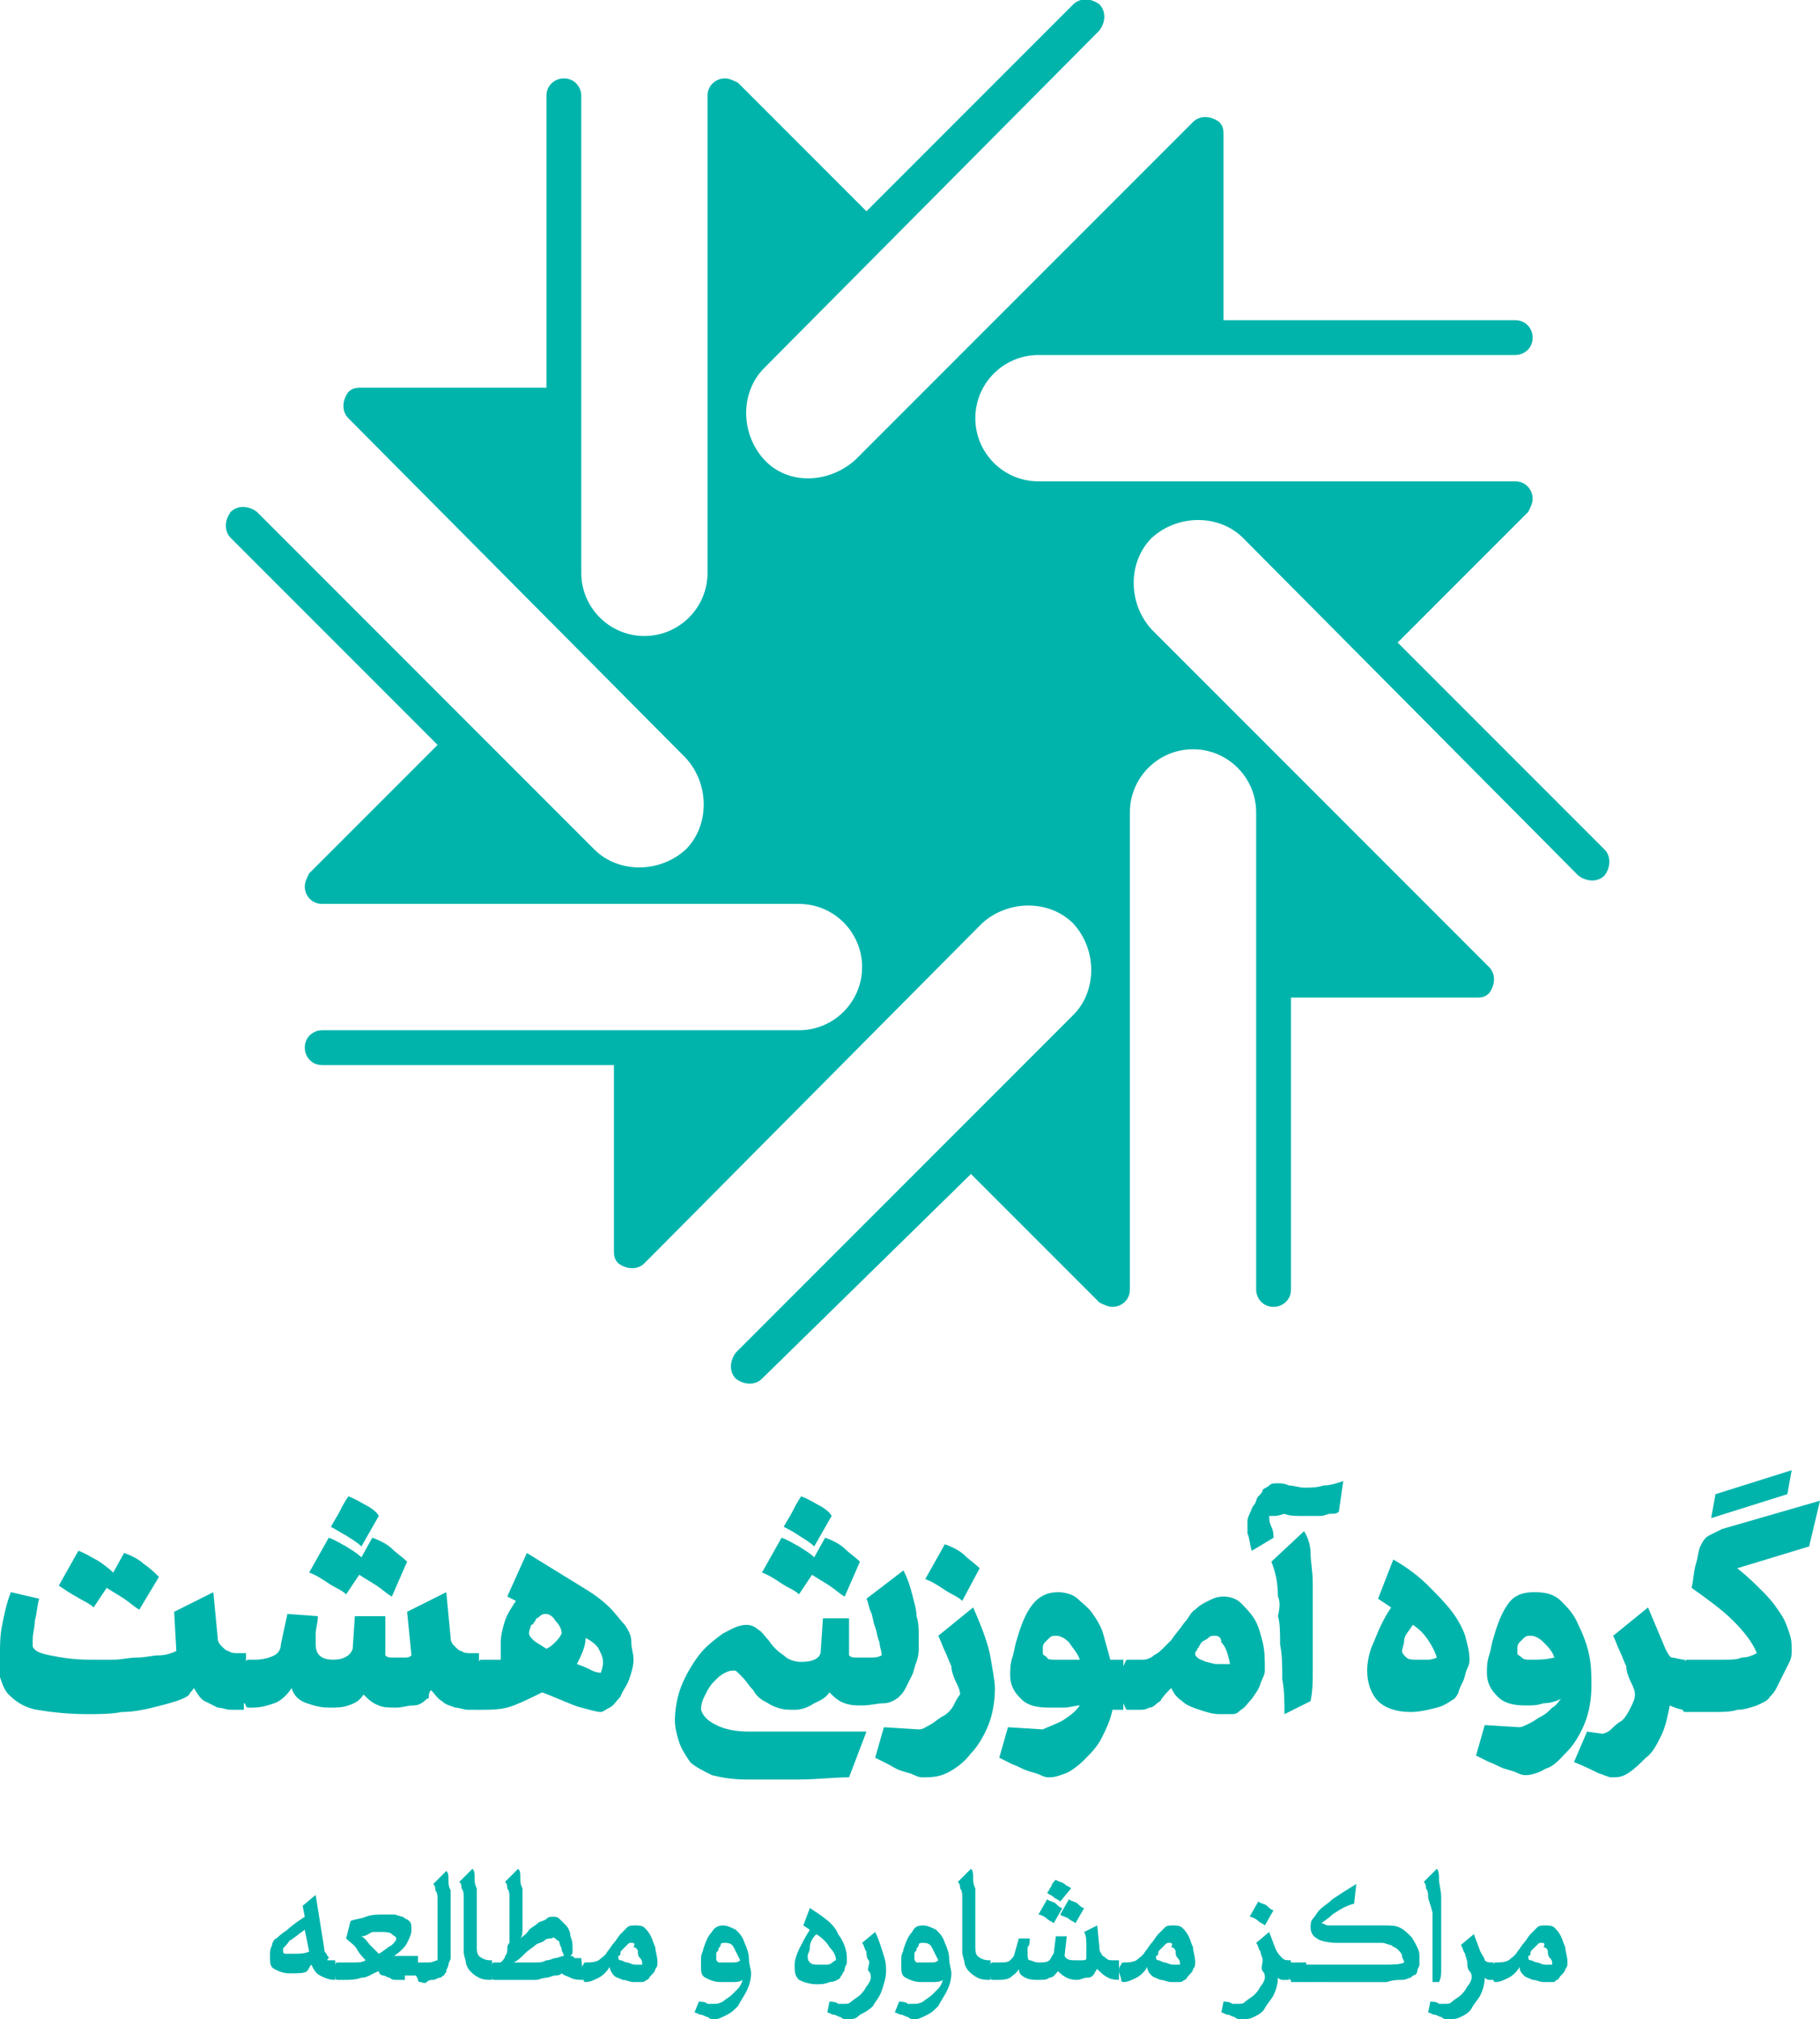 <?xml version="1.0" encoding="utf-8"?>
<!-- Generator: Adobe Illustrator 27.5.0, SVG Export Plug-In . SVG Version: 6.00 Build 0)  -->
<svg version="1.1" id="Layer_1" xmlns="http://www.w3.org/2000/svg" xmlns:xlink="http://www.w3.org/1999/xlink" x="0px" y="0px"
	 viewBox="0 0 83.6 92.7" style="enable-background:new 0 0 83.6 92.7;" xml:space="preserve">
<style type="text/css">
	.st0{fill:#00B4AC;}
</style>
<g>
	<g>
		<path class="st0" d="M15.4,90.9c-0.3,0-0.5-0.1-0.7-0.2c-0.2-0.1-0.3-0.3-0.4-0.5c-0.1,0.1-0.1,0.2-0.2,0.3
			c-0.1,0.1-0.4,0.1-0.8,0.1c-0.3,0-0.5-0.1-0.7-0.2c-0.2-0.1-0.2-0.3-0.2-0.6c0-0.2,0-0.3,0.1-0.5c0-0.1,0.1-0.3,0.2-0.3
			c0.1-0.1,0.2-0.2,0.5-0.4c0.2-0.2,0.5-0.4,0.8-0.6l-0.1-0.5l0.6-0.5l0.4,2.5c0,0.1,0,0.1,0.1,0.2c0,0.1,0.1,0.1,0.1,0.2
			C15,90,15,90,15.1,90s0.2,0,0.3,0L15.4,90.9L15.4,90.9z M13,89.5c0,0.1,0,0.2,0.1,0.2c0.1,0,0.2,0,0.4,0c0.2,0,0.5,0,0.7-0.1
			l-0.2-1c-0.3,0.2-0.5,0.4-0.7,0.5C13.1,89.4,13,89.4,13,89.5z"/>
		<path class="st0" d="M18.6,90.9c-0.2,0-0.3,0-0.4,0c-0.1,0-0.2,0-0.3-0.1c-0.1,0-0.2-0.1-0.3-0.1c-0.1,0-0.2-0.1-0.2-0.2
			c-0.3,0.1-0.5,0.3-0.8,0.3c-0.3,0.1-0.5,0.1-0.8,0.1h-0.3c0,0-0.1,0-0.1-0.1s-0.1-0.2-0.1-0.3c0-0.1,0-0.2,0.1-0.3
			c0-0.1,0.1-0.1,0.1-0.1h0.3c0.2,0,0.3,0,0.5,0c0.2,0,0.3,0,0.5-0.1c-0.1-0.1-0.3-0.3-0.4-0.5s-0.3-0.3-0.5-0.5l0.2-0.8
			c0.2-0.1,0.5-0.1,0.7-0.2c0.3-0.1,0.5-0.1,0.8-0.1c0.2,0,0.3,0,0.5,0c0.1,0,0.3,0.1,0.4,0.1c0.1,0.1,0.2,0.1,0.3,0.2
			c0.1,0.1,0.1,0.2,0.1,0.4c0,0.2-0.1,0.4-0.2,0.6c-0.1,0.2-0.3,0.4-0.6,0.6c0.2,0,0.3,0,0.5,0h0.6v0.9H18.6z M16.6,88.9
			c0.2,0.1,0.3,0.3,0.4,0.4c0.1,0.1,0.3,0.3,0.4,0.4c0.2-0.1,0.4-0.3,0.6-0.4c0.1-0.1,0.2-0.2,0.2-0.3c0-0.1-0.1-0.1-0.2-0.2
			s-0.3-0.1-0.5-0.1c-0.1,0-0.3,0-0.4,0C16.9,88.8,16.8,88.9,16.6,88.9z"/>
		<path class="st0" d="M19,90.5c0-0.1,0-0.2,0.1-0.3c0-0.1,0.1-0.1,0.1-0.1c0.2,0,0.3,0,0.5,0c0.2,0,0.3-0.1,0.4-0.1
			c0-0.3,0-0.6,0-0.8c0-0.3,0-0.5,0-0.8s0-0.5,0-0.7c0-0.2,0-0.4,0-0.5c0-0.1,0-0.3-0.1-0.4c0-0.1,0-0.2-0.1-0.3l0.6-0.6
			c0.1,0.1,0.1,0.2,0.1,0.4s0,0.3,0.1,0.5c0,0.2,0,0.4,0,0.7c0,0.2,0,0.5,0,0.7c0,0.3,0,0.5,0,0.8c0,0.3,0,0.5,0,0.7
			c0,0.1,0,0.2,0,0.2c0,0.1-0.1,0.2-0.1,0.3c0,0.1-0.1,0.2-0.1,0.3c0,0.1-0.1,0.1-0.1,0.2c-0.1,0-0.1,0.1-0.2,0.1
			c-0.1,0-0.2,0.1-0.3,0.1c-0.1,0-0.2,0-0.3,0.1s-0.2,0-0.3,0c0,0-0.1,0-0.1-0.1S19,90.6,19,90.5z"/>
		<path class="st0" d="M22.6,90.9c-0.2,0-0.4,0-0.6-0.1c-0.2-0.1-0.3-0.2-0.4-0.3s-0.2-0.3-0.2-0.4s-0.1-0.3-0.1-0.5
			c0-0.3,0-0.6,0-0.9c0-0.3,0-0.5,0-0.7s0-0.4,0-0.5c0-0.1,0-0.3,0-0.4c0-0.1,0-0.3-0.1-0.4c0-0.1,0-0.2-0.1-0.3l0.6-0.6
			c0.1,0.1,0.1,0.2,0.1,0.4c0,0.2,0,0.3,0.1,0.5c0,0.4,0,0.8,0,1.2c0,0.4,0,0.9,0,1.4c0,0.2,0,0.4,0.1,0.5c0.1,0.1,0.3,0.2,0.5,0.2
			h0.1v0.9H22.6z"/>
		<path class="st0" d="M26.8,90.9c-0.2,0-0.4,0-0.6-0.1c-0.2-0.1-0.3-0.1-0.4-0.2c-0.1,0.1-0.2,0.1-0.3,0.1c-0.1,0-0.3,0.1-0.4,0.1
			c-0.2,0-0.3,0.1-0.5,0.1c-0.2,0-0.3,0-0.5,0h-1.4c0,0-0.1,0-0.1-0.1s-0.1-0.2-0.1-0.3c0-0.1,0-0.2,0.1-0.3c0-0.1,0.1-0.1,0.1-0.1
			H23c0.1-0.1,0.2-0.2,0.2-0.3c0.1-0.1,0.1-0.2,0.1-0.3c0-0.1,0-0.2,0.1-0.3c0-0.1,0-0.2,0-0.3c0-0.1,0-0.2,0-0.4c0-0.2,0-0.3,0-0.5
			s0-0.3,0-0.5c0-0.2,0-0.3,0-0.4c0-0.1,0-0.3-0.1-0.4c0-0.1,0-0.2-0.1-0.3l0.6-0.6c0.1,0.1,0.1,0.2,0.1,0.4c0,0.2,0,0.3,0.1,0.5
			c0,0.1,0,0.3,0,0.4c0,0.2,0,0.3,0,0.5s0,0.3,0,0.5c0,0.1,0,0.3,0,0.4c0,0.2,0,0.4-0.1,0.5c0.1-0.1,0.3-0.2,0.4-0.4
			c0.1-0.1,0.3-0.2,0.4-0.3c0.1-0.1,0.3-0.1,0.4-0.2s0.2-0.1,0.3-0.1c0.1,0,0.2,0,0.3,0.1c0.1,0.1,0.2,0.2,0.3,0.3
			c0.1,0.1,0.2,0.3,0.2,0.5c0.1,0.2,0.1,0.4,0.1,0.5c0,0,0,0.1,0,0.2s0,0.1-0.1,0.2c0.1,0,0.1,0,0.2,0.1c0.1,0,0.2,0,0.3,0
			L26.8,90.9L26.8,90.9z M25.3,89c-0.1,0-0.2,0-0.3,0.1s-0.3,0.1-0.4,0.2c-0.1,0.1-0.3,0.2-0.5,0.4s-0.3,0.3-0.5,0.4h0.5
			c0.1,0,0.3,0,0.5,0c0.2,0,0.3,0,0.5-0.1c0.2,0,0.3-0.1,0.4-0.1c0.1,0,0.3-0.1,0.4-0.1c0-0.1-0.1-0.2-0.1-0.3
			c0-0.1-0.1-0.2-0.1-0.3s-0.1-0.1-0.2-0.2S25.4,89,25.3,89z"/>
		<path class="st0" d="M26.7,90.5c0-0.1,0-0.2,0.1-0.3c0-0.1,0.1-0.1,0.1-0.1h0c0.2,0,0.4,0,0.6-0.1c0.1-0.1,0.3-0.2,0.4-0.4
			c0.1-0.1,0.2-0.3,0.3-0.4c0.1-0.1,0.2-0.3,0.3-0.4s0.2-0.2,0.3-0.3c0.1-0.1,0.2-0.1,0.4-0.1c0.1,0,0.3,0,0.4,0.1
			c0.1,0.1,0.2,0.2,0.3,0.4c0.1,0.2,0.1,0.3,0.2,0.5c0,0.2,0.1,0.4,0.1,0.7c0,0.1,0,0.2-0.1,0.3c0,0.1-0.1,0.2-0.2,0.3
			c-0.1,0.1-0.1,0.2-0.2,0.2C29.6,91,29.5,91,29.5,91c-0.1,0-0.2,0-0.4,0c-0.2,0-0.3-0.1-0.5-0.1c-0.2-0.1-0.3-0.1-0.4-0.2
			S28,90.4,28,90.3c-0.1,0.2-0.3,0.4-0.5,0.5s-0.4,0.2-0.6,0.2h0c0,0-0.1,0-0.1-0.1S26.7,90.6,26.7,90.5z M29,89.2
			c-0.1,0-0.1,0-0.2,0.1c-0.1,0.1-0.1,0.1-0.2,0.2c-0.1,0.1-0.1,0.1-0.1,0.2c0,0.1-0.1,0.1-0.1,0.1c0,0.1,0,0.2,0.1,0.2
			s0.2,0.1,0.3,0.1s0.2,0.1,0.4,0.1c0.1,0,0.2,0,0.3,0c0-0.1,0-0.2-0.1-0.3s-0.1-0.2-0.1-0.3c0-0.1-0.1-0.2-0.2-0.2
			C29.2,89.2,29.1,89.2,29,89.2z"/>
		<path class="st0" d="M33.2,88.4c0.2,0,0.4,0.1,0.6,0.2c0.2,0.2,0.3,0.3,0.4,0.6c0.1,0.2,0.2,0.5,0.2,0.7c0,0.3,0.1,0.5,0.1,0.7
			c0,0.3-0.1,0.6-0.2,0.8s-0.3,0.5-0.4,0.7c-0.2,0.2-0.3,0.3-0.5,0.4c-0.2,0.1-0.4,0.2-0.5,0.2c0,0-0.1,0-0.2,0
			c-0.1,0-0.2-0.1-0.2-0.1c-0.1,0-0.2-0.1-0.3-0.1s-0.2-0.1-0.3-0.1l0.2-0.5c0.1,0,0.3,0,0.4,0.1c0.1,0,0.3,0,0.3,0
			c0.1,0,0.2,0,0.4-0.1c0.1-0.1,0.3-0.2,0.4-0.3c0.1-0.1,0.2-0.2,0.3-0.3s0.2-0.3,0.2-0.4c0,0,0,0,0,0c0,0,0,0,0,0
			c-0.1,0.1-0.3,0.1-0.5,0.1c-0.2,0-0.4,0-0.5,0c-0.3,0-0.5-0.1-0.7-0.2s-0.2-0.3-0.2-0.5c0-0.1,0-0.2,0-0.4s0.1-0.3,0.1-0.4
			c0.1-0.3,0.2-0.6,0.4-0.8C32.8,88.5,33,88.4,33.2,88.4z M33.2,90.1c0.1,0,0.2,0,0.4,0s0.3,0,0.4-0.1c-0.1-0.2-0.2-0.4-0.3-0.6
			c-0.1-0.2-0.3-0.2-0.4-0.2c-0.1,0-0.2,0-0.2,0.1s-0.1,0.1-0.1,0.2c0,0.1-0.1,0.1-0.1,0.2c0,0.1,0,0.1,0,0.2c0,0.1,0,0.1,0.1,0.2
			C32.9,90.1,33,90.1,33.2,90.1z"/>
		<path class="st0" d="M37.2,87.6c0.6,0.4,1.1,0.7,1.3,1.2c0.3,0.4,0.4,0.8,0.4,1.1c0,0.1,0,0.1,0,0.2c0,0.1-0.1,0.2-0.1,0.3
			c0,0.1-0.1,0.2-0.1,0.2c0,0.1-0.1,0.1-0.1,0.2c-0.1,0.1-0.3,0.2-0.5,0.2c-0.2,0.1-0.4,0.1-0.6,0.1c-0.3,0-0.6-0.1-0.8-0.2
			c-0.2-0.2-0.2-0.4-0.2-0.7c0-0.2,0.1-0.5,0.2-0.7s0.3-0.6,0.5-0.9l-0.3-0.2L37.2,87.6z M38.4,90c0-0.2-0.1-0.4-0.3-0.6
			c-0.1-0.2-0.3-0.4-0.6-0.6c-0.2,0.2-0.3,0.4-0.3,0.6s-0.1,0.3-0.1,0.4c0,0.1,0,0.2,0.1,0.3c0.1,0.1,0.2,0.1,0.4,0.1
			c0.1,0,0.2,0,0.4,0S38.3,90,38.4,90z"/>
		<path class="st0" d="M39,92.7c0,0-0.1,0-0.2,0c-0.1,0-0.2-0.1-0.2-0.1c-0.1,0-0.2-0.1-0.3-0.1c-0.1,0-0.2-0.1-0.3-0.1l0.1-0.5
			c0.1,0,0.3,0,0.4,0.1c0.1,0,0.3,0,0.3,0c0.1,0,0.2,0,0.3-0.1s0.3-0.2,0.4-0.3c0.1-0.1,0.2-0.2,0.3-0.4c0.1-0.1,0.2-0.3,0.2-0.4
			c0-0.1,0-0.2-0.1-0.3S40,90.1,39.9,90s-0.1-0.3-0.1-0.4c-0.1-0.1-0.1-0.3-0.2-0.4l0.6-0.5c0.2,0.4,0.3,0.8,0.4,1.1
			c0.1,0.3,0.1,0.5,0.1,0.7c0,0.3-0.1,0.6-0.2,0.9c-0.1,0.3-0.3,0.5-0.4,0.7c-0.2,0.2-0.4,0.3-0.6,0.4C39.3,92.7,39.2,92.7,39,92.7z
			"/>
		<path class="st0" d="M42.4,88.4c0.2,0,0.4,0.1,0.6,0.2c0.2,0.2,0.3,0.3,0.4,0.6c0.1,0.2,0.2,0.5,0.2,0.7c0,0.3,0.1,0.5,0.1,0.7
			c0,0.3-0.1,0.6-0.2,0.8s-0.3,0.5-0.4,0.7c-0.2,0.2-0.3,0.3-0.5,0.4c-0.2,0.1-0.4,0.2-0.5,0.2c0,0-0.1,0-0.2,0
			c-0.1,0-0.2-0.1-0.2-0.1c-0.1,0-0.2-0.1-0.3-0.1s-0.2-0.1-0.3-0.1l0.2-0.5c0.1,0,0.3,0,0.4,0.1c0.1,0,0.3,0,0.3,0
			c0.1,0,0.2,0,0.4-0.1c0.1-0.1,0.3-0.2,0.4-0.3c0.1-0.1,0.2-0.2,0.3-0.3s0.2-0.3,0.2-0.4c0,0,0,0,0,0c0,0,0,0,0,0
			c-0.1,0.1-0.3,0.1-0.5,0.1c-0.2,0-0.4,0-0.5,0c-0.3,0-0.5-0.1-0.7-0.2s-0.2-0.3-0.2-0.5c0-0.1,0-0.2,0-0.4s0.1-0.3,0.1-0.4
			c0.1-0.3,0.2-0.6,0.4-0.8C42,88.5,42.1,88.4,42.4,88.4z M42.3,90.1c0.1,0,0.2,0,0.4,0s0.3,0,0.4-0.1c-0.1-0.2-0.2-0.4-0.3-0.6
			c-0.1-0.2-0.3-0.2-0.4-0.2c-0.1,0-0.2,0-0.2,0.1s-0.1,0.1-0.1,0.2c0,0.1-0.1,0.1-0.1,0.2c0,0.1,0,0.1,0,0.2c0,0.1,0,0.1,0.1,0.2
			C42,90.1,42.1,90.1,42.3,90.1z"/>
		<path class="st0" d="M45.5,90.9c-0.2,0-0.4,0-0.6-0.1c-0.2-0.1-0.3-0.2-0.4-0.3s-0.2-0.3-0.2-0.4s-0.1-0.3-0.1-0.5
			c0-0.3,0-0.6,0-0.9c0-0.3,0-0.5,0-0.7s0-0.4,0-0.5c0-0.1,0-0.3,0-0.4c0-0.1,0-0.3-0.1-0.4c0-0.1,0-0.2-0.1-0.3l0.6-0.6
			c0.1,0.1,0.1,0.2,0.1,0.4c0,0.2,0,0.3,0.1,0.5c0,0.4,0,0.8,0,1.2c0,0.4,0,0.9,0,1.4c0,0.2,0,0.4,0.1,0.5c0.1,0.1,0.3,0.2,0.5,0.2
			h0.1v0.9H45.5z"/>
		<path class="st0" d="M51.6,90.9c-0.3,0-0.5,0-0.7-0.1s-0.3-0.2-0.5-0.4c-0.1,0.1-0.1,0.2-0.2,0.3c-0.1,0.1-0.2,0.1-0.3,0.1
			c-0.1,0-0.3,0.1-0.4,0.1c-0.1,0-0.3,0-0.5-0.1s-0.3-0.2-0.4-0.3c-0.1,0.1-0.2,0.3-0.4,0.3c-0.1,0.1-0.3,0.1-0.5,0.1
			c-0.2,0-0.4,0-0.6-0.1s-0.3-0.2-0.3-0.4c-0.1,0.2-0.3,0.3-0.4,0.4c-0.2,0.1-0.4,0.1-0.6,0.1h-0.2c0,0-0.1,0-0.1-0.1
			s-0.1-0.2-0.1-0.3c0-0.1,0-0.2,0.1-0.3c0-0.1,0.1-0.1,0.1-0.1h0.3c0.2,0,0.4,0,0.5-0.1c0.1-0.1,0.2-0.2,0.2-0.3l0.2-0.7l0.5,0
			c0,0.2,0,0.3-0.1,0.4c0,0.1,0,0.2,0,0.3c0,0.1,0,0.3,0.1,0.3s0.2,0.1,0.4,0.1c0.2,0,0.4,0,0.5-0.1c0.1-0.1,0.1-0.2,0.2-0.3
			l0.1-0.8l0.5,0l-0.1,0.9c0.1,0.2,0.3,0.2,0.5,0.2c0.1,0,0.2,0,0.3,0c0.1,0,0.2,0,0.2-0.1c0-0.2,0-0.4,0-0.6s0-0.4-0.1-0.6l0.6-0.3
			l0.1,1c0,0.1,0,0.2,0.1,0.3c0,0.1,0.1,0.1,0.2,0.2s0.2,0.1,0.3,0.1c0.1,0,0.2,0,0.3,0V90.9z M48.4,88.3c-0.1-0.1-0.2-0.1-0.3-0.2
			c-0.1-0.1-0.3-0.2-0.4-0.2l0.4-0.7c0.1,0.1,0.3,0.1,0.4,0.2c0.1,0.1,0.2,0.2,0.3,0.2L48.4,88.3z M48.7,87.3
			c-0.1-0.1-0.2-0.1-0.3-0.2c-0.1-0.1-0.2-0.1-0.3-0.2c0.1-0.1,0.1-0.2,0.2-0.3c0-0.1,0.1-0.2,0.2-0.3c0.1,0.1,0.3,0.1,0.4,0.2
			s0.2,0.1,0.3,0.2L48.7,87.3z M49.4,88.3c-0.1-0.1-0.2-0.1-0.3-0.2c-0.1-0.1-0.3-0.1-0.4-0.2l0.4-0.7c0.1,0.1,0.3,0.1,0.4,0.2
			s0.2,0.2,0.3,0.2L49.4,88.3z"/>
		<path class="st0" d="M51.4,90.5c0-0.1,0-0.2,0.1-0.3c0-0.1,0.1-0.1,0.1-0.1h0c0.2,0,0.4,0,0.6-0.1c0.1-0.1,0.3-0.2,0.4-0.4
			c0.1-0.1,0.2-0.3,0.3-0.4c0.1-0.1,0.2-0.3,0.3-0.4s0.2-0.2,0.3-0.3c0.1-0.1,0.2-0.1,0.4-0.1c0.1,0,0.3,0,0.4,0.1
			c0.1,0.1,0.2,0.2,0.3,0.4c0.1,0.2,0.1,0.3,0.2,0.5c0,0.2,0.1,0.4,0.1,0.7c0,0.1,0,0.2-0.1,0.3c0,0.1-0.1,0.2-0.2,0.3
			c-0.1,0.1-0.1,0.2-0.2,0.2C54.3,91,54.2,91,54.2,91c-0.1,0-0.2,0-0.4,0c-0.2,0-0.3-0.1-0.5-0.1c-0.2-0.1-0.3-0.1-0.4-0.2
			s-0.2-0.2-0.2-0.4c-0.1,0.2-0.3,0.4-0.5,0.5s-0.4,0.2-0.6,0.2h0c0,0-0.1,0-0.1-0.1S51.4,90.6,51.4,90.5z M53.7,89.2
			c-0.1,0-0.1,0-0.2,0.1c-0.1,0.1-0.1,0.1-0.2,0.2c-0.1,0.1-0.1,0.1-0.1,0.2c0,0.1-0.1,0.1-0.1,0.1c0,0.1,0,0.2,0.1,0.2
			s0.2,0.1,0.3,0.1s0.2,0.1,0.4,0.1c0.1,0,0.2,0,0.3,0c0-0.1,0-0.2-0.1-0.3s-0.1-0.2-0.1-0.3c0-0.1-0.1-0.2-0.2-0.2
			C53.9,89.2,53.8,89.2,53.7,89.2z"/>
		<path class="st0" d="M59.2,90.9c-0.1,0-0.2,0-0.3,0c-0.1,0-0.2-0.1-0.2-0.1c0,0.3-0.1,0.6-0.2,0.8c-0.1,0.2-0.3,0.4-0.4,0.6
			s-0.3,0.3-0.5,0.4c-0.2,0.1-0.3,0.1-0.5,0.1c0,0-0.1,0-0.2,0c-0.1,0-0.2-0.1-0.2-0.1c-0.1,0-0.2-0.1-0.3-0.1
			c-0.1,0-0.2-0.1-0.3-0.1l0.1-0.5c0.1,0,0.3,0,0.4,0.1c0.1,0,0.3,0,0.3,0c0.1,0,0.2,0,0.3-0.1s0.3-0.2,0.4-0.3
			c0.1-0.1,0.2-0.2,0.3-0.4c0.1-0.1,0.2-0.3,0.2-0.4c0-0.1,0-0.2-0.1-0.3S58,90.1,58,90s-0.1-0.3-0.1-0.4c-0.1-0.1-0.1-0.3-0.2-0.4
			l0.6-0.5l0.3,0.8c0.1,0.2,0.2,0.3,0.3,0.4s0.2,0.1,0.4,0.1h0L59.2,90.9L59.2,90.9z M58.1,88.4c-0.1-0.1-0.2-0.1-0.3-0.2
			c-0.1-0.1-0.3-0.2-0.4-0.2l0.4-0.7c0.1,0.1,0.3,0.1,0.4,0.2c0.1,0.1,0.2,0.2,0.3,0.2L58.1,88.4z"/>
		<path class="st0" d="M59.3,90.9c0,0-0.1,0-0.1-0.1s-0.1-0.2-0.1-0.3c0-0.1,0-0.2,0.1-0.3c0-0.1,0.1-0.1,0.1-0.1H60v0.9H59.3z"/>
		<path class="st0" d="M61.2,87.9c-0.2,0.2-0.4,0.3-0.5,0.4c0.1,0,0.2,0.1,0.3,0.1s0.3,0,0.5,0c0.4,0,0.8,0,1.1,0c0.3,0,0.7,0,1,0
			c0.3,0,0.5,0,0.7,0.1c0.2,0.1,0.3,0.2,0.5,0.4c0.1,0.1,0.2,0.3,0.3,0.5c0.1,0.2,0.1,0.3,0.1,0.5c0,0.1,0,0.2,0,0.3
			c0,0.1-0.1,0.2-0.1,0.3c0,0.1-0.1,0.2-0.2,0.2c-0.1,0.1-0.1,0.1-0.1,0.1c-0.1,0-0.2,0.1-0.4,0.1c-0.2,0-0.4,0-0.7,0.1
			c-0.3,0-0.5,0-0.9,0c-0.3,0-0.7,0-1,0H60c0,0-0.1,0-0.1-0.1s-0.1-0.2-0.1-0.3c0-0.1,0-0.2,0.1-0.3c0-0.1,0.1-0.1,0.1-0.1h1.8
			c0.6,0,1.2,0,1.7,0c0.5,0,0.8,0,1-0.1c0-0.1-0.1-0.2-0.1-0.3c0-0.1-0.1-0.2-0.2-0.3c-0.1-0.1-0.2-0.1-0.3-0.2
			c-0.1,0-0.3-0.1-0.4-0.1c-0.3,0-0.7,0-1,0c-0.3,0-0.7,0-1.1,0c-0.4,0-0.8-0.1-0.9-0.2c-0.2-0.1-0.3-0.3-0.3-0.5
			c0-0.1,0-0.3,0.1-0.4c0.1-0.1,0.2-0.3,0.3-0.4c0.2-0.2,0.4-0.3,0.6-0.5c0.3-0.2,0.6-0.4,1.1-0.7l-0.1,0.9
			C61.8,87.5,61.5,87.7,61.2,87.9z"/>
		<path class="st0" d="M65.6,87.1c0-0.1,0-0.3-0.1-0.4c0-0.1,0-0.2-0.1-0.3l0.6-0.6c0.1,0.1,0.1,0.3,0.1,0.5c0,0.2,0.1,0.5,0.1,0.8
			c0,0.3,0,0.6,0,0.9c0,0.3,0,0.6,0,0.9c0,0.2,0,0.5,0,0.6c0,0.2,0,0.4,0,0.5c0,0.2,0,0.3,0,0.5c0,0.1,0,0.3-0.1,0.5L65.8,91
			c0-0.4,0-0.8,0-1.2c0-0.4,0-0.8,0-1.1s0-0.7,0-0.9C65.7,87.4,65.6,87.2,65.6,87.1z"/>
		<path class="st0" d="M68.7,90.9c-0.1,0-0.2,0-0.3,0c-0.1,0-0.2-0.1-0.2-0.1c0,0.3-0.1,0.6-0.2,0.8c-0.1,0.2-0.3,0.4-0.4,0.6
			s-0.3,0.3-0.5,0.4c-0.2,0.1-0.3,0.1-0.5,0.1c0,0-0.1,0-0.2,0c-0.1,0-0.2-0.1-0.2-0.1c-0.1,0-0.2-0.1-0.3-0.1
			c-0.1,0-0.2-0.1-0.3-0.1l0.1-0.5c0.1,0,0.3,0,0.4,0.1c0.1,0,0.3,0,0.3,0c0.1,0,0.2,0,0.3-0.1s0.3-0.2,0.4-0.3
			c0.1-0.1,0.2-0.2,0.3-0.4c0.1-0.1,0.2-0.3,0.2-0.4c0-0.1,0-0.2-0.1-0.3s-0.1-0.3-0.1-0.4s-0.1-0.3-0.1-0.4
			c-0.1-0.1-0.1-0.3-0.2-0.4l0.6-0.5l0.3,0.8c0.1,0.2,0.2,0.3,0.2,0.4c0.1,0.1,0.2,0.1,0.4,0.1h0L68.7,90.9L68.7,90.9z"/>
		<path class="st0" d="M68.5,90.5c0-0.1,0-0.2,0.1-0.3c0-0.1,0.1-0.1,0.1-0.1h0c0.2,0,0.4,0,0.6-0.1c0.1-0.1,0.3-0.2,0.4-0.4
			c0.1-0.1,0.2-0.3,0.3-0.4c0.1-0.1,0.2-0.3,0.3-0.4s0.2-0.2,0.3-0.3c0.1-0.1,0.2-0.1,0.4-0.1c0.1,0,0.3,0,0.4,0.1
			c0.1,0.1,0.2,0.2,0.3,0.4c0.1,0.2,0.1,0.3,0.2,0.5c0,0.2,0.1,0.4,0.1,0.7c0,0.1,0,0.2-0.1,0.3c0,0.1-0.1,0.2-0.2,0.3
			c-0.1,0.1-0.1,0.2-0.2,0.2C71.4,91,71.4,91,71.3,91c-0.1,0-0.2,0-0.4,0c-0.2,0-0.3-0.1-0.5-0.1c-0.2-0.1-0.3-0.1-0.4-0.2
			s-0.2-0.2-0.2-0.4c-0.1,0.2-0.3,0.4-0.5,0.5s-0.4,0.2-0.6,0.2h0c0,0-0.1,0-0.1-0.1S68.5,90.6,68.5,90.5z M70.8,89.2
			c-0.1,0-0.1,0-0.2,0.1c-0.1,0.1-0.1,0.1-0.2,0.2c-0.1,0.1-0.1,0.1-0.1,0.2c0,0.1-0.1,0.1-0.1,0.1c0,0.1,0,0.2,0.1,0.2
			s0.2,0.1,0.3,0.1s0.2,0.1,0.4,0.1c0.1,0,0.2,0,0.3,0c0-0.1,0-0.2-0.1-0.3s-0.1-0.2-0.1-0.3c0-0.1-0.1-0.2-0.2-0.2
			C71,89.2,70.9,89.2,70.8,89.2z"/>
	</g>
	<g>
		<path class="st0" d="M64.2,29.5l9.5,9.5c0.3,0.3,0.3,0.8,0,1.2c-0.3,0.3-0.8,0.3-1.2,0L57.1,24.7c-1.1-1.1-3-1.1-4.2,0
			c-1.1,1.1-1.1,3,0,4.2l15.5,15.5c0.3,0.3,0.3,0.8,0,1.2c-0.2,0.2-0.4,0.2-0.6,0.2l-8.5,0l0,13.4c0,0.5-0.4,0.8-0.8,0.8
			c-0.5,0-0.8-0.4-0.8-0.8l0-21.9c0-1.6-1.3-2.9-2.9-2.9c-1.6,0-2.9,1.3-2.9,2.9l0,21.9c0,0.5-0.4,0.8-0.8,0.8
			c-0.2,0-0.4-0.1-0.6-0.2l-5.9-5.9L35,63.3c-0.3,0.3-0.8,0.3-1.2,0c-0.3-0.3-0.3-0.8,0-1.2l15.5-15.5c1.1-1.1,1.1-3,0-4.2
			c-1.1-1.1-3-1.1-4.2,0L29.6,58c-0.3,0.3-0.8,0.3-1.2,0c-0.2-0.2-0.2-0.4-0.2-0.6l0-8.5l-13.4,0c-0.5,0-0.8-0.4-0.8-0.8
			c0-0.5,0.4-0.8,0.8-0.8l21.9,0c1.6,0,2.9-1.3,2.9-2.9c0-1.6-1.3-2.9-2.9-2.9l-21.9,0c-0.5,0-0.8-0.4-0.8-0.8
			c0-0.2,0.1-0.4,0.2-0.6l5.9-5.9l-9.5-9.5c-0.3-0.3-0.3-0.8,0-1.2c0.3-0.3,0.8-0.3,1.2,0l15.5,15.5c1.1,1.1,3,1.1,4.2,0
			c1.1-1.1,1.1-3,0-4.2L16,19.2c-0.3-0.3-0.3-0.8,0-1.2c0.2-0.2,0.4-0.2,0.6-0.2l8.5,0l0-13.4c0-0.5,0.4-0.8,0.8-0.8
			c0.5,0,0.8,0.4,0.8,0.8l0,21.9c0,1.6,1.3,2.9,2.9,2.9c1.6,0,2.9-1.3,2.9-2.9l0-21.9c0-0.5,0.4-0.8,0.8-0.8c0.2,0,0.4,0.1,0.6,0.2
			l5.9,5.9l9.5-9.5c0.3-0.3,0.8-0.3,1.2,0c0.3,0.3,0.3,0.8,0,1.2L35.1,16.9c-1.1,1.1-1.1,3,0,4.2s3,1.1,4.2,0L54.8,5.6
			c0.3-0.3,0.8-0.3,1.2,0c0.2,0.2,0.2,0.4,0.2,0.6l0,8.5l13.4,0c0.5,0,0.8,0.4,0.8,0.8c0,0.5-0.4,0.8-0.8,0.8l-21.9,0
			c-1.6,0-2.9,1.3-2.9,2.9c0,1.6,1.3,2.9,2.9,2.9l21.9,0c0.5,0,0.8,0.4,0.8,0.8c0,0.2-0.1,0.4-0.2,0.6L64.2,29.5z"/>
	</g>
	<g>
		<path class="st0" d="M11.2,78.5c-0.2,0-0.4,0-0.6,0c-0.2,0-0.4-0.1-0.6-0.1c-0.2-0.1-0.4-0.2-0.6-0.3c-0.2-0.1-0.3-0.3-0.5-0.6
			c-0.1,0.2-0.2,0.2-0.2,0.3c-0.1,0.1-0.3,0.2-0.6,0.3s-0.7,0.2-1.1,0.3c-0.4,0.1-0.9,0.2-1.4,0.2c-0.5,0.1-1.1,0.1-1.6,0.1
			c-0.9,0-1.7-0.1-2.3-0.2s-1-0.4-1.3-0.7c-0.2-0.2-0.3-0.5-0.4-0.8C0,76.5,0,76.2,0,75.9c0-0.4,0-0.8,0.1-1.3
			c0.1-0.5,0.2-1,0.4-1.5l1.3,0.3c-0.1,0.3-0.1,0.7-0.2,1c0,0.3-0.1,0.6-0.1,0.9c0,0.1,0,0.2,0,0.3c0.1,0.2,0.3,0.3,0.8,0.4
			c0.5,0.1,1.1,0.2,1.8,0.2c0.3,0,0.7,0,1.1,0c0.4,0,0.7-0.1,1.1-0.1c0.4,0,0.7-0.1,1-0.1s0.6-0.1,0.8-0.2L8,74l1.8-0.9l0.2,2.1
			c0,0.2,0.1,0.3,0.2,0.4c0.1,0.1,0.2,0.2,0.3,0.2c0.1,0.1,0.3,0.1,0.4,0.1c0.1,0,0.3,0,0.4,0v2.3H11.2z M6.4,73.9
			c-0.2-0.1-0.4-0.3-0.7-0.5c-0.3-0.2-0.5-0.3-0.8-0.5l-0.6,0.9c-0.2-0.2-0.5-0.3-0.8-0.5C3.3,73.2,3,73,2.7,72.8l0.9-1.6
			c0.3,0.1,0.6,0.3,0.8,0.4S5,72,5.2,72.2l0.5-0.9c0.3,0.1,0.7,0.3,0.9,0.5c0.3,0.2,0.5,0.4,0.7,0.6L6.4,73.9z"/>
		<path class="st0" d="M22.1,78.5c-0.2,0-0.4,0-0.6,0c-0.2,0-0.4-0.1-0.6-0.1c-0.2-0.1-0.4-0.1-0.6-0.3c-0.2-0.1-0.3-0.3-0.5-0.5
			c-0.1,0.1-0.1,0.2-0.1,0.3c0,0.1-0.1,0.1-0.1,0.1c-0.1,0.1-0.3,0.3-0.6,0.3s-0.5,0.1-0.8,0.1c-0.3,0-0.6,0-0.8-0.1
			c-0.3-0.1-0.5-0.3-0.7-0.5c-0.2,0.3-0.4,0.4-0.7,0.5c-0.3,0.1-0.5,0.1-0.9,0.1c-0.4,0-0.7-0.1-1-0.2c-0.3-0.1-0.6-0.3-0.7-0.7
			c-0.2,0.3-0.5,0.6-0.8,0.7c-0.3,0.1-0.6,0.2-1,0.2h-0.2c-0.1,0-0.1-0.1-0.2-0.3c-0.1-0.2-0.1-0.5-0.1-0.8s0-0.6,0.1-0.8
			c0.1-0.2,0.1-0.3,0.2-0.3h0.3c0.4,0,0.7-0.1,0.9-0.2c0.2-0.1,0.3-0.3,0.3-0.5l0.3-1.4l1.4,0.1c0,0.3-0.1,0.6-0.1,0.8
			c0,0.2,0,0.4,0,0.5c0,0.5,0.3,0.7,0.8,0.7c0.5,0,0.8-0.2,0.9-0.5l0.1-1.5h1.4V76c0.1,0.1,0.2,0.1,0.3,0.1c0.1,0,0.2,0,0.3,0
			c0.1,0,0.2,0,0.3,0s0.2,0,0.3-0.1l-0.2-2l1.8-0.9l0.2,2.1c0,0.2,0.1,0.3,0.2,0.4c0.1,0.1,0.2,0.2,0.3,0.2c0.1,0.1,0.3,0.1,0.4,0.1
			s0.3,0,0.4,0V78.5z M18,73.3c-0.2-0.1-0.4-0.3-0.7-0.5c-0.3-0.2-0.5-0.3-0.8-0.5l-0.6,0.9c-0.2-0.2-0.5-0.3-0.8-0.5
			c-0.3-0.2-0.6-0.4-0.9-0.5l0.9-1.6c0.3,0.1,0.6,0.3,0.8,0.4c0.3,0.2,0.5,0.3,0.7,0.5l0.5-0.9c0.3,0.1,0.7,0.3,0.9,0.5
			s0.5,0.4,0.7,0.6L18,73.3z M16.6,71c-0.2-0.2-0.4-0.3-0.7-0.5c-0.2-0.1-0.5-0.3-0.7-0.4c0.1-0.2,0.3-0.5,0.4-0.7
			c0.1-0.2,0.2-0.4,0.4-0.7c0.3,0.1,0.6,0.3,0.8,0.4s0.5,0.3,0.6,0.5L16.6,71z"/>
		<path class="st0" d="M21.8,77.3c0-0.3,0-0.6,0.1-0.8c0.1-0.2,0.1-0.3,0.2-0.3h0.1c0.2,0,0.3,0,0.4,0s0.3,0,0.4,0
			C23,75.9,23,75.6,23,75.4c0-0.3,0.1-0.7,0.2-1s0.3-0.6,0.5-0.9l-0.4-0.2l0.9-2l2.6,1.6c0.5,0.3,0.9,0.6,1.2,0.9
			c0.3,0.3,0.5,0.6,0.7,0.8c0.2,0.3,0.3,0.5,0.3,0.8s0.1,0.5,0.1,0.8c0,0.3-0.1,0.6-0.2,0.9c-0.1,0.3-0.3,0.5-0.4,0.8
			c-0.2,0.2-0.3,0.4-0.5,0.5c-0.2,0.1-0.3,0.2-0.4,0.2c-0.2,0-0.5-0.1-0.9-0.2c-0.4-0.1-1-0.4-1.8-0.7c-0.4,0.2-0.8,0.4-1.3,0.6
			s-1,0.2-1.6,0.2c-0.1,0-0.1-0.1-0.2-0.3C21.8,77.9,21.8,77.6,21.8,77.3z M24.3,75c0,0.1,0.1,0.2,0.2,0.3s0.3,0.2,0.6,0.4
			c0.2-0.1,0.3-0.2,0.4-0.3c0.1-0.1,0.2-0.2,0.3-0.4c0-0.2-0.1-0.4-0.3-0.6c-0.1-0.2-0.3-0.3-0.4-0.3c-0.1,0-0.2,0-0.3,0.1
			c-0.1,0.1-0.2,0.1-0.2,0.2c-0.1,0.1-0.1,0.2-0.2,0.2C24.3,74.9,24.3,74.9,24.3,75z M27.7,76.3c0-0.2-0.1-0.4-0.2-0.6
			s-0.4-0.4-0.6-0.5c0,0.4-0.2,0.8-0.4,1.2c0.3,0.1,0.5,0.2,0.7,0.3c0.2,0.1,0.4,0.1,0.4,0.1C27.7,76.5,27.7,76.4,27.7,76.3z"/>
		<path class="st0" d="M36.5,78.5c-0.3,0-0.5,0-0.8-0.1s-0.4-0.2-0.6-0.3c-0.2-0.1-0.4-0.3-0.5-0.5c-0.2-0.2-0.3-0.4-0.5-0.6
			c0,0-0.1-0.1-0.2-0.2c-0.1-0.1-0.1-0.1-0.2-0.1c-0.1,0-0.2,0-0.4,0.1c-0.2,0.1-0.3,0.2-0.5,0.4c-0.2,0.2-0.3,0.4-0.4,0.6
			c-0.1,0.2-0.2,0.4-0.2,0.7c0.1,0.3,0.3,0.5,0.7,0.7c0.4,0.2,0.9,0.3,1.5,0.3c0.4,0,0.8,0,1.3,0c0.5,0,0.9,0,1.4,0
			c0.5,0,0.9,0,1.4,0s0.9,0,1.3,0l-0.8,2.1c-0.7,0-1.5,0.1-2.3,0.1c-0.8,0-1.6,0-2.4,0c-0.7,0-1.2-0.1-1.6-0.2
			c-0.4-0.2-0.8-0.4-1-0.6c-0.2-0.3-0.4-0.6-0.5-0.9c-0.1-0.3-0.2-0.7-0.2-1c0-0.5,0.1-1.1,0.3-1.6c0.2-0.5,0.5-1,0.8-1.4
			c0.3-0.4,0.7-0.7,1.1-1c0.4-0.2,0.7-0.4,1.1-0.4c0.2,0,0.4,0.1,0.5,0.2c0.2,0.1,0.3,0.3,0.5,0.5c0.2,0.3,0.4,0.5,0.7,0.7
			c0.2,0.2,0.5,0.3,0.8,0.3c0.6,0,0.9-0.2,0.9-0.5l0.1-1.5H39V76c0.1,0.1,0.2,0.1,0.3,0.1c0.1,0,0.2,0,0.3,0c0.1,0,0.2,0,0.4,0
			s0.3,0,0.5-0.1c0-0.2-0.1-0.4-0.1-0.6c-0.1-0.2-0.1-0.4-0.2-0.7c-0.1-0.2-0.1-0.5-0.2-0.7s-0.1-0.4-0.2-0.6l1.7-1.3
			c0.2,0.4,0.3,0.7,0.4,1.1s0.2,0.7,0.2,1c0.1,0.3,0.1,0.6,0.1,0.9c0,0.3,0,0.5,0,0.6s0,0.3-0.1,0.6c-0.1,0.2-0.1,0.4-0.2,0.6
			s-0.2,0.4-0.3,0.6c-0.1,0.2-0.2,0.3-0.3,0.4c-0.1,0.1-0.4,0.3-0.7,0.3s-0.6,0.1-1,0.1c-0.3,0-0.5,0-0.8-0.1
			c-0.3-0.1-0.5-0.3-0.7-0.5c-0.2,0.3-0.5,0.4-0.7,0.5C37.1,78.4,36.8,78.5,36.5,78.5z M38.8,73.3c-0.2-0.1-0.4-0.3-0.7-0.5
			c-0.3-0.2-0.5-0.3-0.8-0.5l-0.6,0.9c-0.2-0.2-0.5-0.3-0.8-0.5c-0.3-0.2-0.6-0.4-0.9-0.5l0.9-1.6c0.3,0.1,0.6,0.3,0.8,0.4
			c0.3,0.2,0.5,0.3,0.7,0.5l0.5-0.9c0.3,0.1,0.7,0.3,0.9,0.5s0.5,0.4,0.7,0.6L38.8,73.3z M37.4,71c-0.2-0.2-0.4-0.3-0.7-0.5
			s-0.5-0.3-0.7-0.4c0.1-0.2,0.3-0.5,0.4-0.7c0.1-0.2,0.2-0.4,0.4-0.7c0.3,0.1,0.6,0.3,0.8,0.4s0.5,0.3,0.6,0.5L37.4,71z"/>
		<path class="st0" d="M42.4,81.6c-0.1,0-0.2,0-0.4-0.1c-0.2-0.1-0.3-0.1-0.6-0.2S41,81.1,40.8,81c-0.2-0.1-0.4-0.2-0.6-0.3l0.4-1.4
			l1.6,0.1c0.2,0,0.3-0.1,0.5-0.2c0.2-0.1,0.4-0.3,0.6-0.4s0.4-0.3,0.5-0.5s0.2-0.4,0.3-0.5c0-0.2-0.1-0.4-0.2-0.6
			c-0.1-0.2-0.2-0.5-0.2-0.7c-0.1-0.2-0.2-0.5-0.3-0.7c-0.1-0.2-0.2-0.5-0.3-0.7l1.6-1.3c0.4,0.9,0.7,1.7,0.8,2.3
			c0.1,0.6,0.2,1.1,0.2,1.4c0,0.6-0.1,1.2-0.3,1.7c-0.2,0.5-0.5,1-0.8,1.3c-0.3,0.4-0.7,0.7-1.1,0.9S42.7,81.6,42.4,81.6z
			 M44.2,73.5c-0.2-0.2-0.5-0.3-0.8-0.5s-0.6-0.4-0.9-0.5l0.9-1.6c0.3,0.1,0.7,0.3,0.9,0.5s0.5,0.4,0.7,0.6L44.2,73.5z"/>
		<path class="st0" d="M51.1,78.5c-0.1,0.5-0.3,0.9-0.5,1.3c-0.2,0.4-0.5,0.7-0.8,1c-0.3,0.3-0.6,0.5-0.8,0.6
			c-0.3,0.1-0.5,0.2-0.8,0.2c-0.1,0-0.2,0-0.4-0.1s-0.3-0.1-0.6-0.2s-0.4-0.2-0.7-0.3c-0.2-0.1-0.4-0.2-0.6-0.3l0.4-1.4l1.6,0.1
			c0.2-0.1,0.5-0.2,0.9-0.4c0.3-0.2,0.6-0.4,0.8-0.7c-0.2,0-0.5,0.1-0.7,0.1c-0.2,0-0.5,0-0.7,0c-0.6,0-1-0.1-1.3-0.4
			c-0.3-0.3-0.5-0.6-0.5-1.1c0-0.2,0-0.5,0.1-0.8c0.1-0.3,0.1-0.5,0.2-0.8c0.2-0.7,0.4-1.2,0.7-1.6s0.7-0.6,1.2-0.6
			c0.3,0,0.7,0.1,0.9,0.3s0.5,0.4,0.7,0.7c0.2,0.3,0.4,0.6,0.5,1c0.1,0.4,0.2,0.7,0.3,1.1h0.6v2.3H51.1z M48.5,76.2
			c0.2,0,0.4,0,0.5,0c0.2,0,0.4,0,0.6,0c-0.1-0.3-0.3-0.5-0.5-0.8c-0.2-0.2-0.4-0.3-0.6-0.3c-0.1,0-0.2,0-0.3,0.1s-0.1,0.1-0.2,0.2
			c-0.1,0.1-0.1,0.2-0.1,0.3s0,0.2,0,0.2c0,0.1,0.1,0.1,0.2,0.2C48.1,76.2,48.3,76.2,48.5,76.2z"/>
		<path class="st0" d="M51.5,77.3c0-0.3,0-0.6,0.1-0.8c0.1-0.2,0.1-0.3,0.2-0.3c0.3,0,0.5,0,0.7,0c0.2,0,0.4-0.1,0.5-0.2
			c0.2-0.1,0.3-0.2,0.4-0.3c0.1-0.1,0.2-0.2,0.4-0.4c0.2-0.3,0.4-0.5,0.6-0.8c0.2-0.2,0.3-0.5,0.5-0.6c0.2-0.2,0.4-0.3,0.6-0.4
			c0.2-0.1,0.4-0.2,0.7-0.2c0.3,0,0.6,0.1,0.8,0.3c0.2,0.2,0.4,0.4,0.6,0.7c0.2,0.3,0.3,0.7,0.4,1.1c0.1,0.4,0.1,0.8,0.1,1.3
			c0,0.2-0.1,0.3-0.2,0.6s-0.2,0.4-0.4,0.7c-0.2,0.2-0.3,0.4-0.5,0.5c-0.2,0.2-0.3,0.2-0.4,0.2c-0.1,0-0.3,0-0.6,0s-0.6-0.1-0.9-0.2
			c-0.3-0.1-0.6-0.2-0.8-0.4c-0.3-0.2-0.4-0.4-0.5-0.6c-0.2,0.2-0.4,0.4-0.5,0.6c-0.2,0.1-0.3,0.3-0.5,0.3c-0.2,0.1-0.3,0.1-0.5,0.1
			c-0.2,0-0.3,0-0.5,0c-0.1,0-0.1-0.1-0.2-0.3C51.5,77.9,51.5,77.6,51.5,77.3z M55.8,75.1c-0.1,0-0.2,0-0.3,0.1
			c-0.1,0.1-0.2,0.1-0.3,0.2c-0.1,0.1-0.1,0.2-0.2,0.3c0,0.1-0.1,0.1-0.1,0.2c0,0.1,0,0.1,0.1,0.2c0.1,0.1,0.2,0.1,0.4,0.2
			c0.1,0,0.3,0.1,0.5,0.1c0.2,0,0.4,0,0.6,0c-0.1-0.5-0.2-0.8-0.4-1C56.1,75.2,56,75.1,55.8,75.1z"/>
		<path class="st0" d="M58.5,69.6c-0.1,0-0.2,0-0.2,0c0,0.1,0,0.3,0.1,0.5s0.1,0.4,0.1,0.5l-1,0.6c-0.1-0.3-0.1-0.6-0.2-0.8
			c0-0.2,0-0.4,0-0.5c0-0.1,0-0.2,0.1-0.4s0.1-0.3,0.2-0.4c0.1-0.1,0.1-0.3,0.2-0.4c0.1-0.1,0.2-0.2,0.2-0.3
			c0.1-0.1,0.2-0.1,0.3-0.2c0.1-0.1,0.2-0.1,0.4-0.1c0.1,0,0.3,0,0.5,0.1c0.2,0,0.5,0.1,0.7,0.1c0.3,0,0.6,0,0.9-0.1
			c0.3,0,0.6-0.1,0.9-0.2l-0.2,1.4c-0.1,0.1-0.2,0.1-0.4,0.1c-0.1,0-0.3,0.1-0.4,0.1c-0.2,0-0.3,0-0.4,0c-0.1,0-0.3,0-0.4,0
			c-0.4,0-0.7,0-0.9-0.1C58.7,69.6,58.6,69.6,58.5,69.6z M58.7,73.3c0-0.6-0.1-1.1-0.3-1.6l1.5-1.4c0.2,0.3,0.3,0.7,0.3,1
			c0,0.4,0.1,0.8,0.1,1.4v2.6c0,0.5,0,1,0,1.4c0,0.5,0,0.9-0.1,1.4L59,78.7c0-0.5,0-1.1-0.1-1.6c0-0.6,0-1.1-0.1-1.6
			c0-0.5,0-1-0.1-1.3C58.8,73.8,58.8,73.5,58.7,73.3z"/>
		<path class="st0" d="M64,71.6c0.7,0.4,1.2,0.8,1.6,1.2s0.8,0.8,1.1,1.2s0.5,0.8,0.6,1.1c0.1,0.4,0.2,0.7,0.2,1.1
			c0,0.1,0,0.2-0.1,0.4c-0.1,0.2-0.1,0.4-0.2,0.6s-0.2,0.4-0.2,0.5c-0.1,0.2-0.2,0.3-0.2,0.3c-0.2,0.1-0.4,0.3-0.8,0.4
			c-0.4,0.1-0.8,0.2-1.2,0.2c-0.7,0-1.2-0.2-1.5-0.5c-0.3-0.3-0.5-0.8-0.5-1.4c0-0.4,0.1-0.9,0.3-1.3c0.2-0.5,0.4-1,0.8-1.6
			l-0.6-0.4L64,71.6z M66,76.1c-0.1-0.3-0.2-0.5-0.4-0.8s-0.4-0.5-0.7-0.7c-0.2,0.3-0.4,0.5-0.4,0.7s-0.1,0.4-0.1,0.5
			c0,0.1,0.1,0.2,0.2,0.3c0.1,0.1,0.3,0.1,0.5,0.1c0.1,0,0.3,0,0.5,0C65.6,76.2,65.8,76.2,66,76.1z"/>
		<path class="st0" d="M70.5,73.1c0.5,0,0.9,0.1,1.2,0.4c0.3,0.3,0.6,0.6,0.8,1.1c0.2,0.4,0.4,0.9,0.5,1.4s0.1,0.9,0.1,1.4
			c0,0.6-0.1,1.2-0.3,1.7c-0.2,0.5-0.5,1-0.8,1.3s-0.6,0.7-1,0.8c-0.3,0.2-0.7,0.3-0.9,0.3c-0.1,0-0.2,0-0.4-0.1s-0.3-0.1-0.6-0.2
			s-0.4-0.2-0.7-0.3c-0.2-0.1-0.4-0.2-0.6-0.3l0.4-1.4l1.6,0.1c0.1,0,0.3-0.1,0.5-0.2c0.2-0.1,0.3-0.2,0.5-0.3
			c0.2-0.1,0.3-0.2,0.5-0.4c0.2-0.1,0.3-0.3,0.4-0.4c-0.2,0.1-0.5,0.2-0.8,0.2c-0.3,0.1-0.5,0.1-0.8,0.1c-0.6,0-1-0.1-1.3-0.4
			c-0.3-0.3-0.5-0.6-0.5-1.1c0-0.2,0-0.5,0.1-0.8c0.1-0.3,0.1-0.5,0.2-0.8c0.2-0.7,0.4-1.2,0.7-1.6S70,73.1,70.5,73.1z M70.3,76.2
			c0.4,0,0.7,0,1.1-0.1c-0.1-0.3-0.3-0.5-0.5-0.7c-0.2-0.2-0.4-0.3-0.6-0.3c-0.1,0-0.2,0-0.3,0.1s-0.1,0.1-0.2,0.2
			c-0.1,0.1-0.1,0.2-0.1,0.3s0,0.2,0,0.2c0,0.1,0.1,0.1,0.2,0.2C70,76.2,70.1,76.2,70.3,76.2z"/>
		<path class="st0" d="M76.7,78.3c-0.1,0.5-0.2,1-0.4,1.4s-0.4,0.8-0.7,1c-0.3,0.3-0.5,0.5-0.8,0.7c-0.3,0.2-0.5,0.2-0.8,0.2
			c-0.1,0-0.3-0.1-0.6-0.2c-0.2-0.1-0.6-0.3-1.1-0.5l0.6-1.4l0.7,0.1c0.1,0,0.3-0.1,0.4-0.2s0.3-0.3,0.5-0.4
			c0.2-0.2,0.3-0.4,0.4-0.6c0.1-0.2,0.2-0.4,0.2-0.6c0-0.2-0.1-0.4-0.2-0.6c-0.1-0.2-0.2-0.5-0.2-0.7c-0.1-0.2-0.2-0.5-0.3-0.7
			c-0.1-0.2-0.2-0.5-0.3-0.7l1.6-1.3l0.8,1.9c0.1,0.2,0.2,0.4,0.3,0.4s0.4,0.1,0.6,0.1v2.3C77.2,78.5,76.9,78.4,76.7,78.3z"/>
		<path class="st0" d="M77.2,77.3c0-0.3,0-0.6,0.1-0.8c0.1-0.2,0.1-0.3,0.2-0.3h0.3c0.2,0,0.4,0,0.6,0c0.2,0,0.5,0,0.8,0
			c0.3,0,0.6,0,0.8-0.1c0.3,0,0.5-0.1,0.7-0.2c-0.2-0.5-0.6-1-1.1-1.5c-0.5-0.5-1.2-1-1.9-1.5c0.1-0.4,0.1-0.8,0.2-1.1
			c0.1-0.3,0.1-0.6,0.2-0.8c0.1-0.2,0.2-0.4,0.4-0.5c0.2-0.1,0.4-0.2,0.6-0.3l4.5-1.3l-0.5,2.1l-3.3,1c0.5,0.4,0.8,0.7,1.2,1.1
			s0.6,0.7,0.8,1c0.2,0.3,0.3,0.6,0.4,0.9c0.1,0.3,0.1,0.5,0.1,0.8c0,0.1,0,0.3-0.1,0.5c-0.1,0.2-0.2,0.4-0.3,0.6
			c-0.1,0.2-0.2,0.4-0.3,0.6c-0.1,0.2-0.2,0.3-0.3,0.4c-0.1,0.2-0.4,0.3-0.6,0.4c-0.3,0.1-0.6,0.2-0.9,0.2c-0.3,0.1-0.7,0.1-1.1,0.1
			c-0.4,0-0.7,0-1.1,0h-0.2c-0.1,0-0.1-0.1-0.2-0.3C77.3,77.9,77.2,77.6,77.2,77.3z M78.8,68.6l3.5-1.1l-0.2,1.1l-3.5,1.1L78.8,68.6
			z"/>
	</g>
</g>
</svg>
